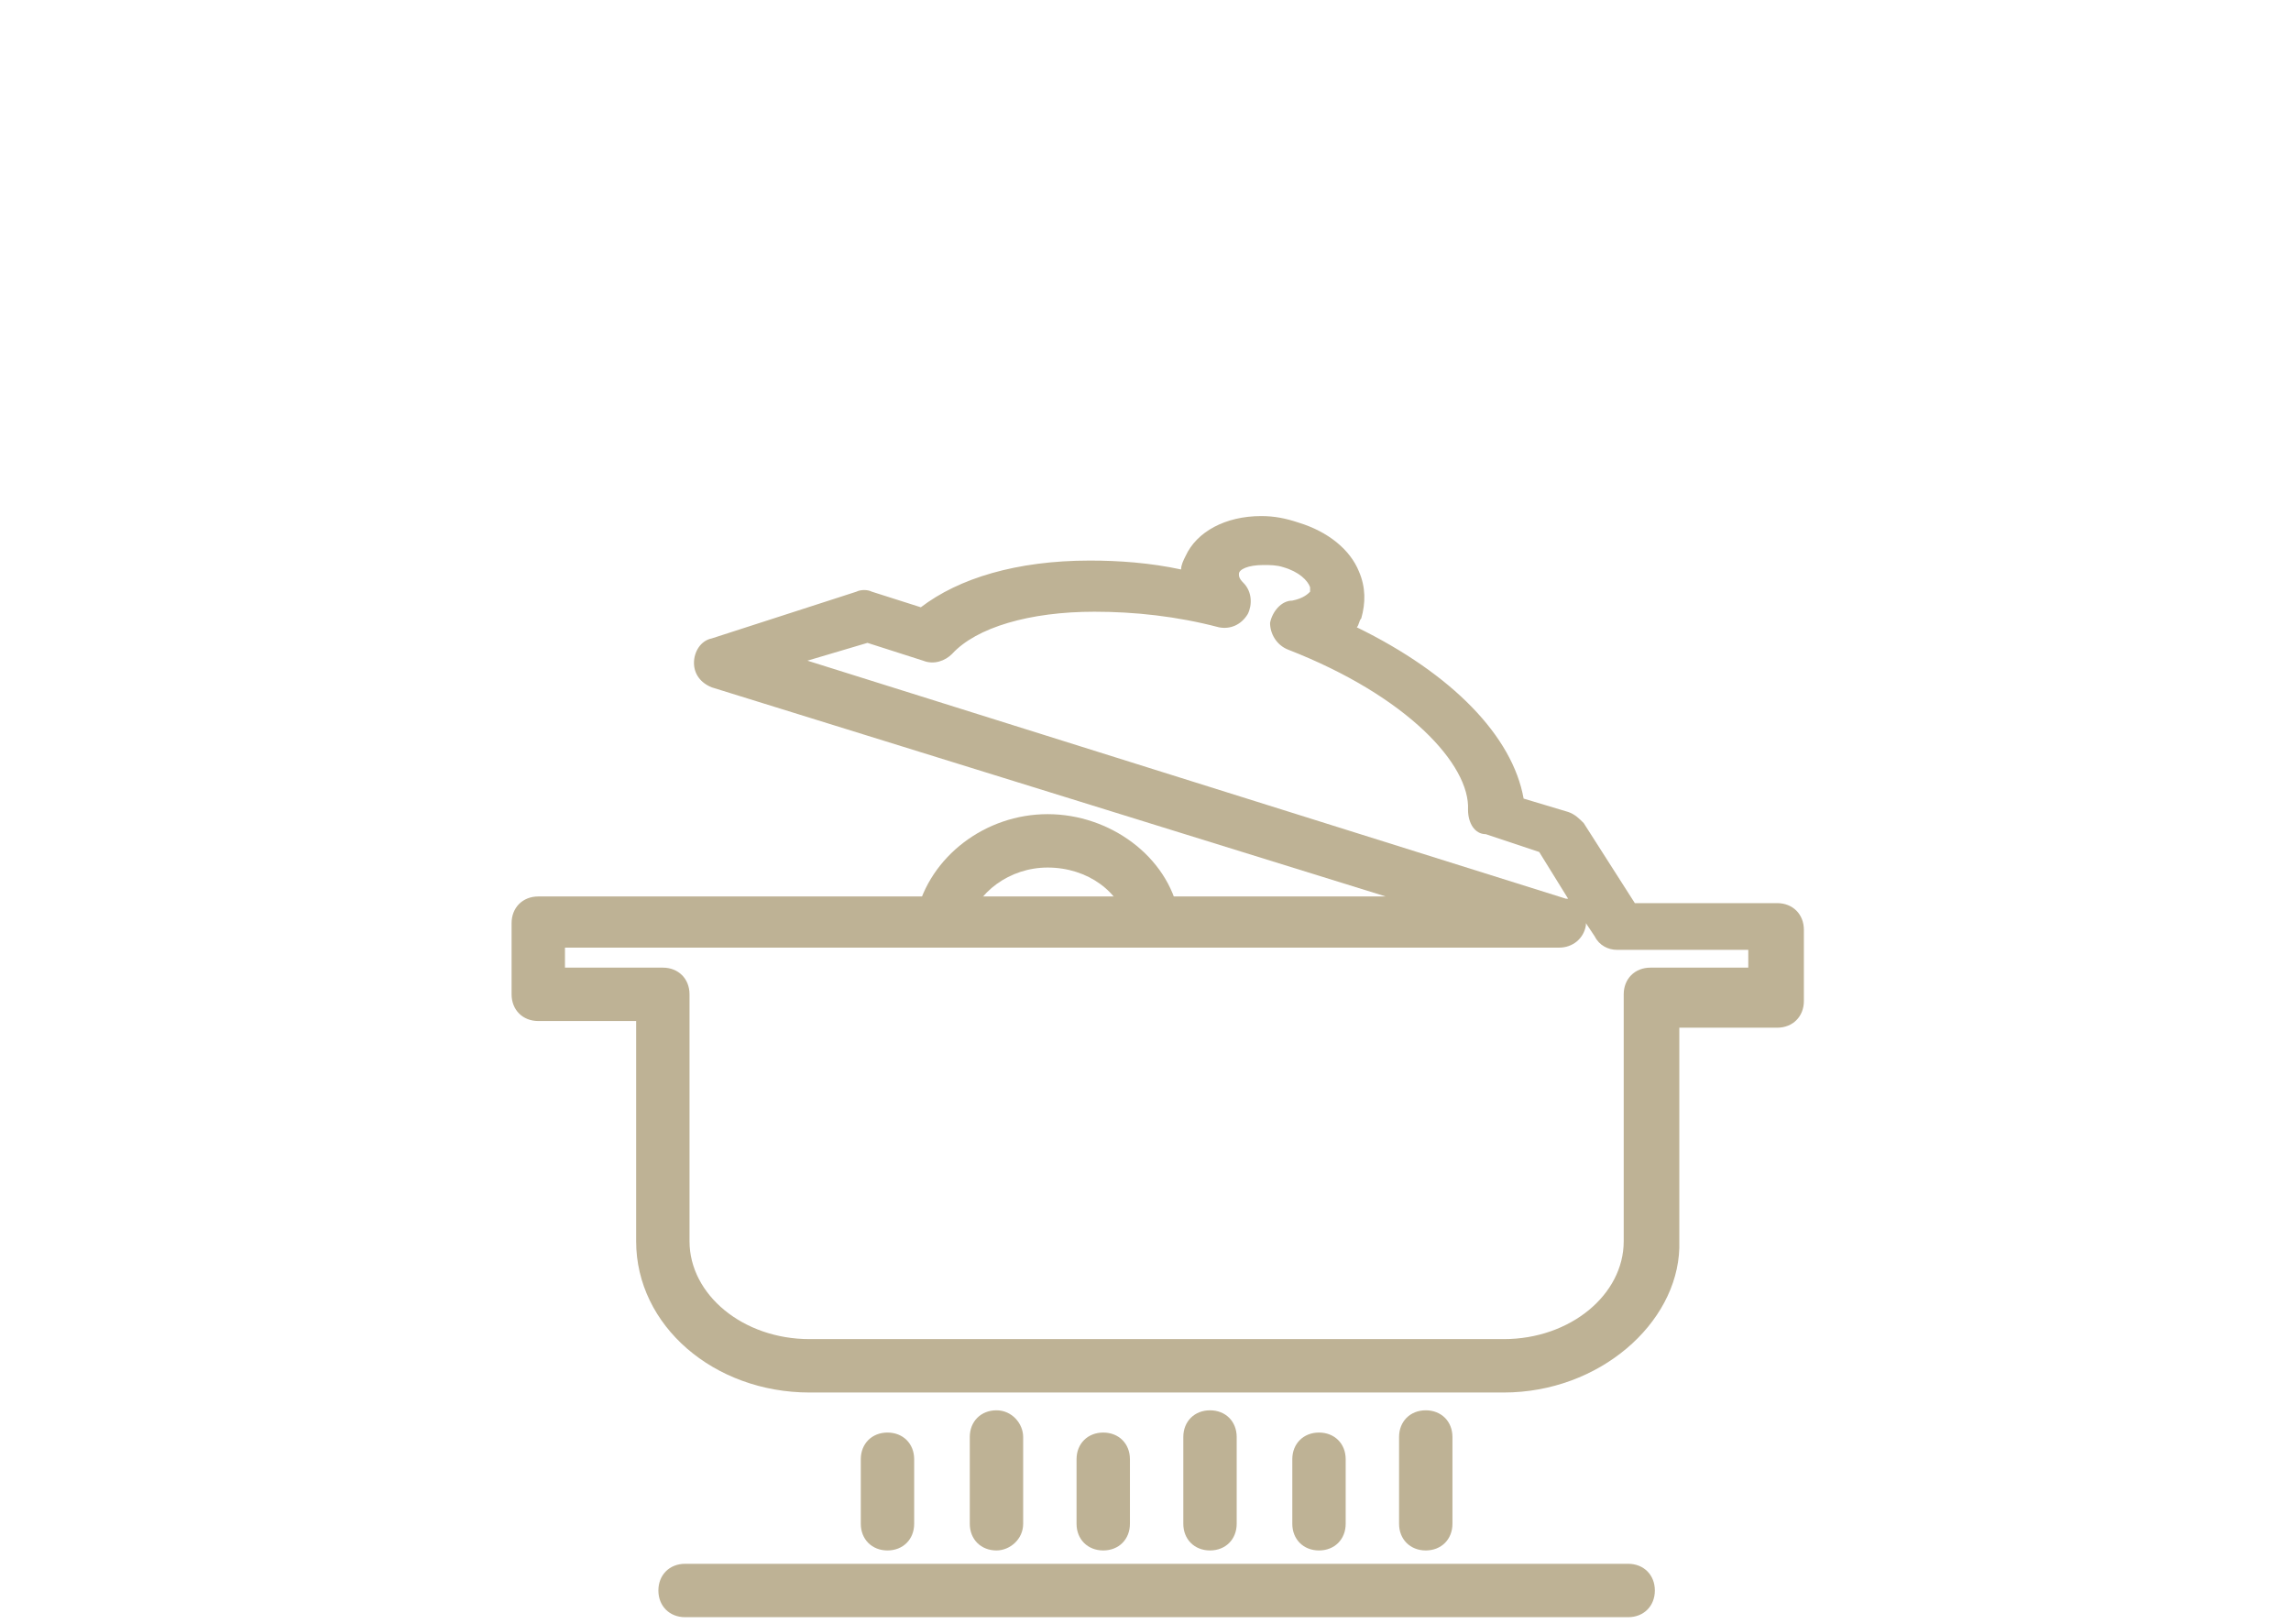 <?xml version="1.0" encoding="utf-8"?>
<!-- Generator: Adobe Illustrator 21.1.0, SVG Export Plug-In . SVG Version: 6.00 Build 0)  -->
<svg version="1.1" id="Layer_1" xmlns="http://www.w3.org/2000/svg" xmlns:xlink="http://www.w3.org/1999/xlink" x="0px" y="0px"
	 viewBox="0 0 103 73" style="enable-background:new 0 0 103 73;" xml:space="preserve">
<style type="text/css">
	.st0{fill:#BEB295;}
</style>
<g>
	<path class="st0" d="M67.6,62.6H36.4c-4.3,0-7.8-3-7.8-6.8v-9.9h-4.4c-0.7,0-1.2-0.5-1.2-1.2v-3.2c0-0.7,0.5-1.2,1.2-1.2h38.1
		L32,30.9c-0.5-0.2-0.8-0.6-0.8-1.1c0-0.5,0.3-1,0.8-1.1l6.5-2.1c0.2-0.1,0.5-0.1,0.7,0l2.2,0.7c1.7-1.3,4.3-2.1,7.6-2.1
		c1.3,0,2.7,0.1,4.1,0.4c0-0.2,0.1-0.4,0.2-0.6c0.5-1.1,1.8-1.8,3.4-1.8c0.6,0,1.1,0.1,1.7,0.3c1.3,0.4,2.3,1.2,2.7,2.2
		c0.3,0.7,0.3,1.4,0.1,2.1c-0.1,0.1-0.1,0.3-0.2,0.4c4.3,2.1,7,4.9,7.5,7.7l2,0.6c0.3,0.1,0.5,0.3,0.7,0.5l2.3,3.6l6.4,0
		c0.7,0,1.2,0.5,1.2,1.2v3.2c0,0.7-0.5,1.2-1.2,1.2h-4.4v9.9C75.4,59.5,71.9,62.6,67.6,62.6z M25.4,43.5h4.4c0.7,0,1.2,0.5,1.2,1.2
		v11.1c0,2.4,2.4,4.4,5.4,4.4h31.2c3,0,5.4-2,5.4-4.4V44.7c0-0.7,0.5-1.2,1.2-1.2h4.4v-0.8h-5.9c-0.4,0-0.8-0.2-1-0.6l-0.4-0.6
		c0,0,0,0.1,0,0.1c-0.1,0.6-0.6,1-1.2,1H25.4V43.5z M36.3,29.7l34.1,10.7c0,0,0.1,0,0.1,0l-1.3-2.1l-2.4-0.8
		C66.3,37.5,66,37,66,36.4c0.1-2-2.7-5.1-8.1-7.2c-0.5-0.2-0.8-0.7-0.8-1.2c0.1-0.5,0.5-1,1-1c0.5-0.1,0.7-0.3,0.8-0.4
		c0,0,0-0.1,0-0.2c-0.1-0.3-0.5-0.7-1.2-0.9c-0.3-0.1-0.6-0.1-0.9-0.1c-0.7,0-1.1,0.2-1.1,0.4c0,0.1,0,0.2,0.2,0.4
		c0.4,0.4,0.4,1,0.2,1.4c-0.3,0.5-0.8,0.7-1.3,0.6c-1.9-0.5-3.8-0.7-5.6-0.7c-2.9,0-5.3,0.7-6.4,1.9c-0.3,0.3-0.8,0.5-1.3,0.3
		l-2.5-0.8L36.3,29.7z"/>
	<path class="st0" d="M51.9,42.5c-0.6,0-1.1-0.4-1.2-0.9c-0.3-1.5-1.8-2.6-3.6-2.6c-1.7,0-3.2,1.1-3.6,2.6c-0.1,0.6-0.8,1-1.4,0.9
		c-0.7-0.1-1.1-0.8-0.9-1.4c0.6-2.6,3.1-4.5,5.9-4.5s5.4,1.9,5.9,4.5c0.1,0.6-0.3,1.3-0.9,1.4C52.1,42.5,52,42.5,51.9,42.5z"/>
	<g>
		<path class="st0" d="M39.9,69.7c-0.7,0-1.2-0.5-1.2-1.2v-2.9c0-0.7,0.5-1.2,1.2-1.2s1.2,0.5,1.2,1.2v2.9
			C41.1,69.2,40.6,69.7,39.9,69.7z"/>
		<path class="st0" d="M44.8,69.7c-0.7,0-1.2-0.5-1.2-1.2v-3.9c0-0.7,0.5-1.2,1.2-1.2S46,64,46,64.6v3.9
			C46,69.2,45.4,69.7,44.8,69.7z"/>
		<path class="st0" d="M49.6,69.7c-0.7,0-1.2-0.5-1.2-1.2v-2.9c0-0.7,0.5-1.2,1.2-1.2s1.2,0.5,1.2,1.2v2.9
			C50.8,69.2,50.3,69.7,49.6,69.7z"/>
		<path class="st0" d="M54.4,69.7c-0.7,0-1.2-0.5-1.2-1.2v-3.9c0-0.7,0.5-1.2,1.2-1.2c0.7,0,1.2,0.5,1.2,1.2v3.9
			C55.6,69.2,55.1,69.7,54.4,69.7z"/>
		<path class="st0" d="M59.3,69.7c-0.7,0-1.2-0.5-1.2-1.2v-2.9c0-0.7,0.5-1.2,1.2-1.2s1.2,0.5,1.2,1.2v2.9
			C60.5,69.2,60,69.7,59.3,69.7z"/>
		<path class="st0" d="M64.1,69.7c-0.7,0-1.2-0.5-1.2-1.2v-3.9c0-0.7,0.5-1.2,1.2-1.2s1.2,0.5,1.2,1.2v3.9
			C65.3,69.2,64.8,69.7,64.1,69.7z"/>
	</g>
	<path class="st0" d="M73.2,72.7H30.8c-0.7,0-1.2-0.5-1.2-1.2s0.5-1.2,1.2-1.2h42.4c0.7,0,1.2,0.5,1.2,1.2S73.9,72.7,73.2,72.7z"/>
</g>
</svg>
